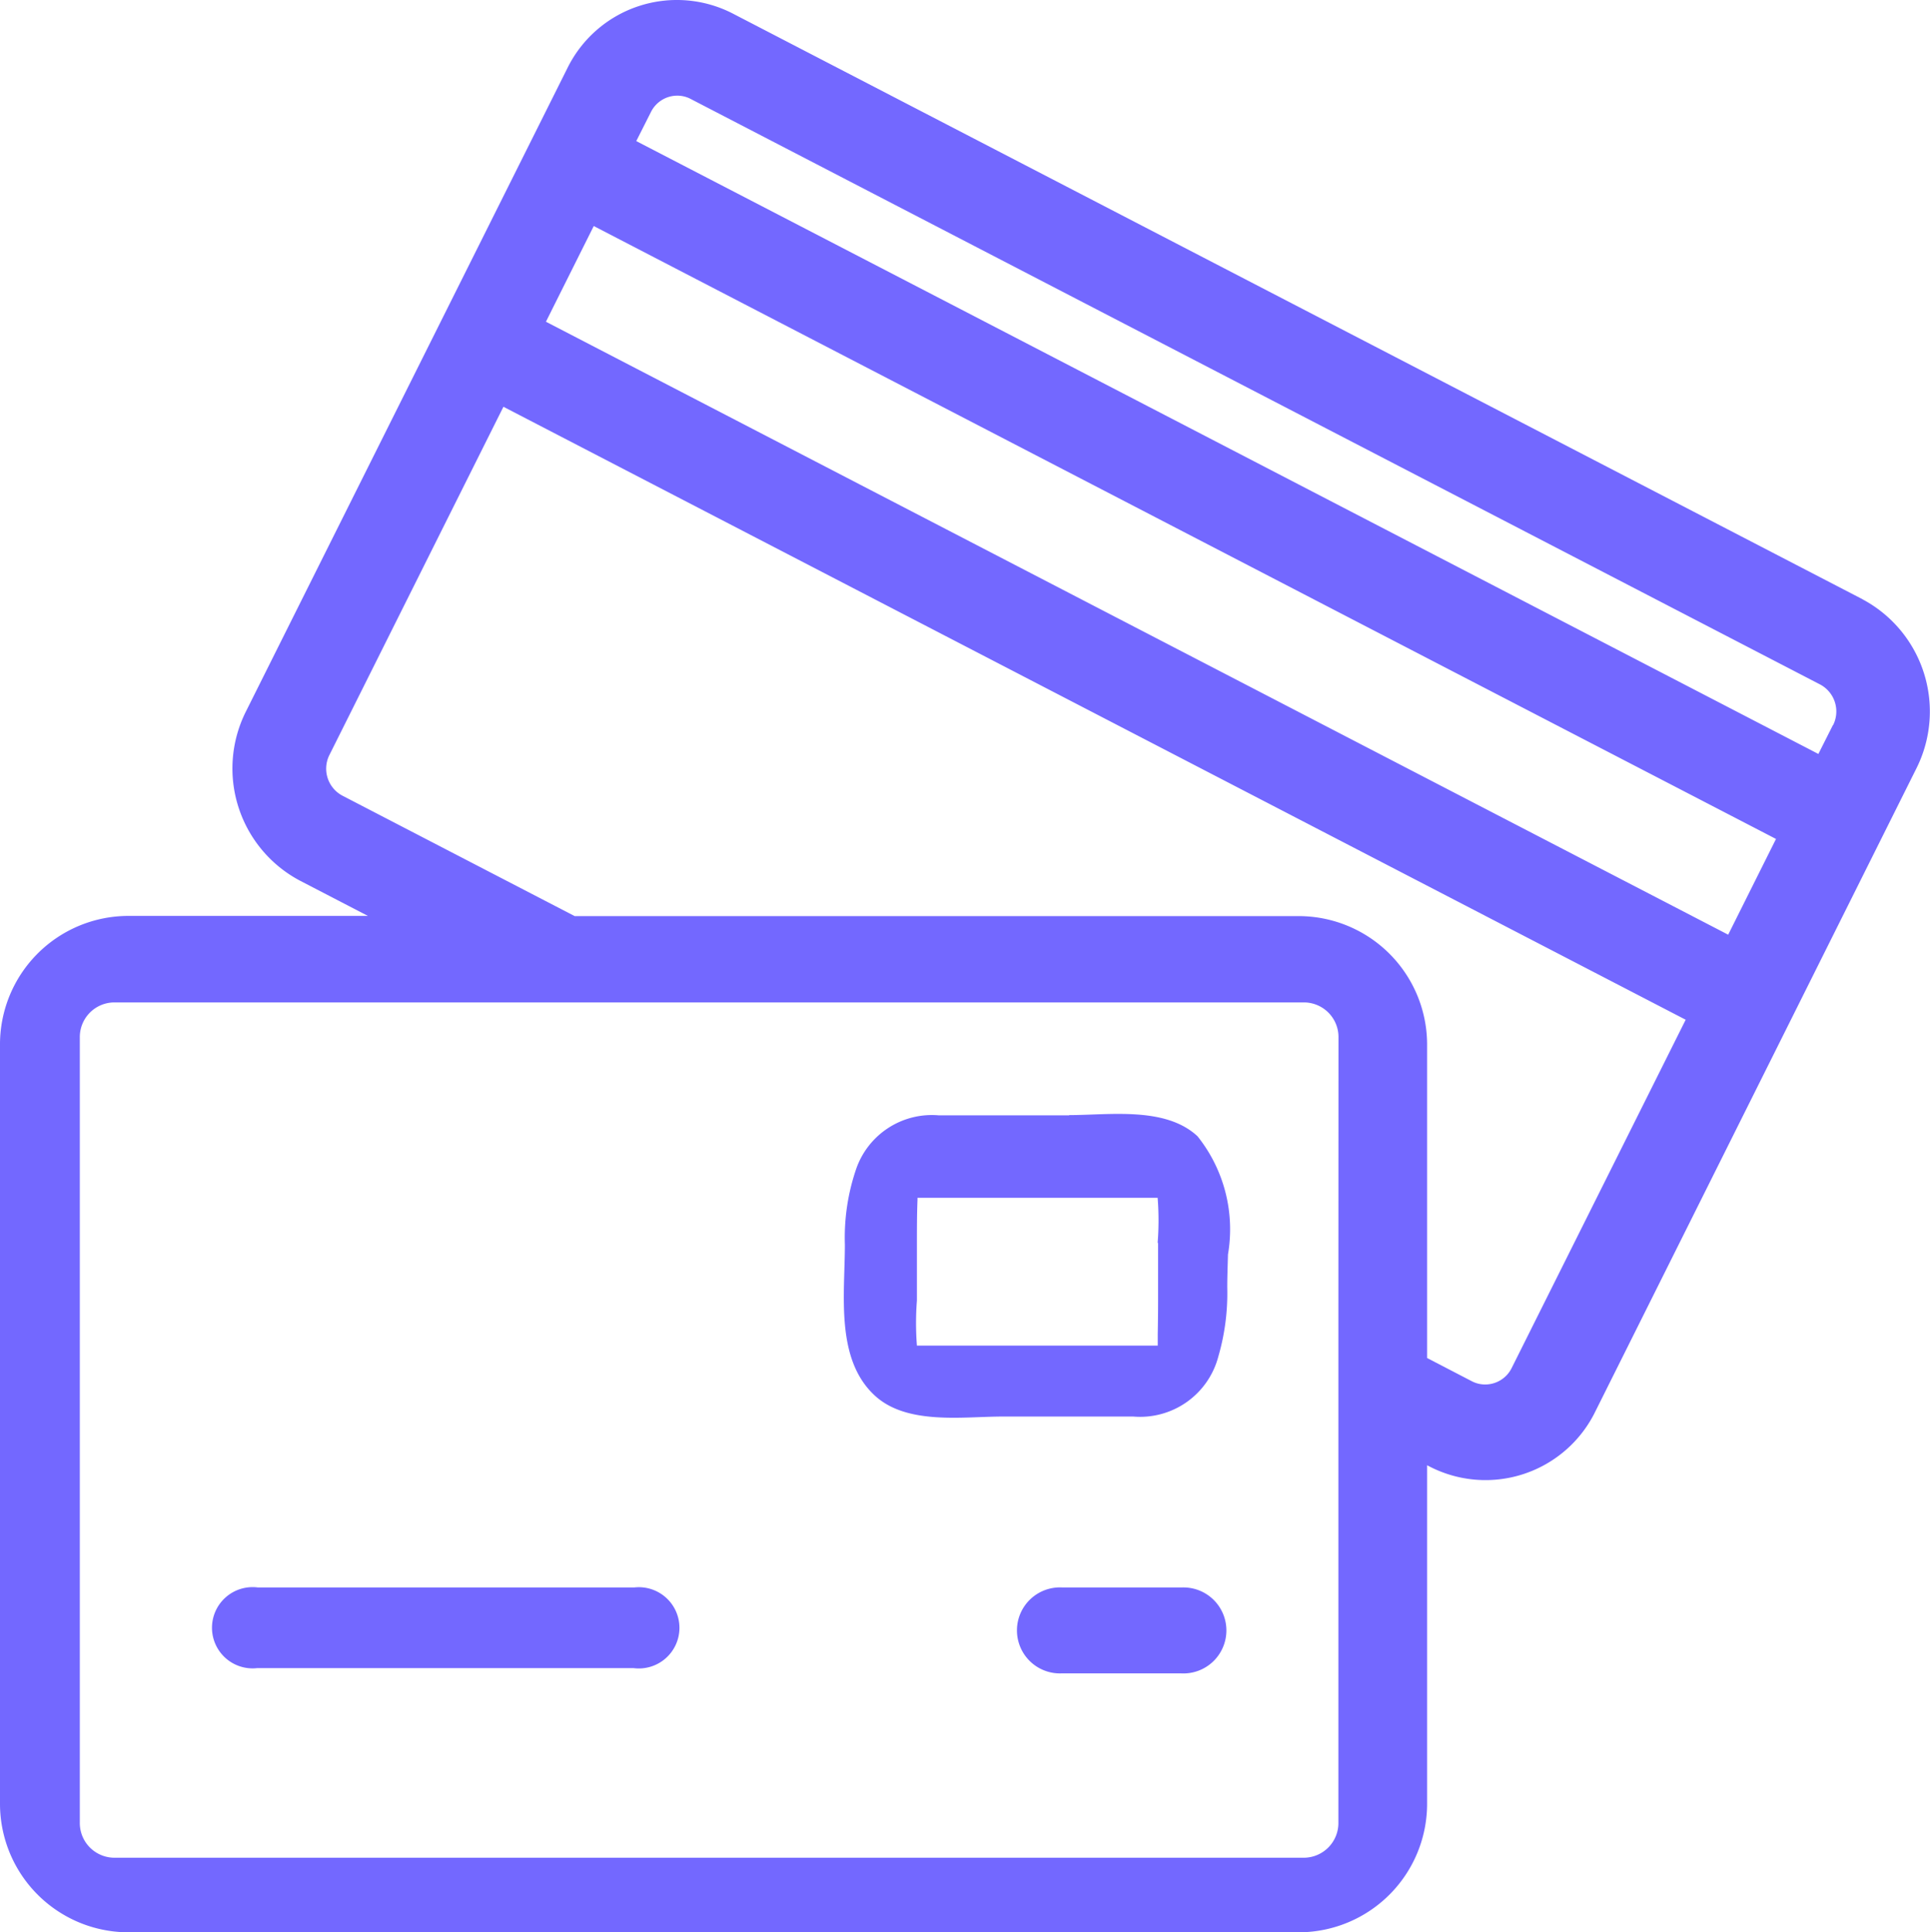 <svg xmlns="http://www.w3.org/2000/svg" xmlns:xlink="http://www.w3.org/1999/xlink" width="39.679" height="39.717" viewBox="0 0 39.679 39.717">
  <defs>
    <clipPath id="clip-path">
      <rect id="Rectangle_215" data-name="Rectangle 215" width="39.679" height="39.717" transform="translate(0 0)" fill="none"/>
    </clipPath>
  </defs>
  <g id="Group_387" data-name="Group 387" transform="translate(0 0)">
    <g id="Group_386" data-name="Group 386" clip-path="url(#clip-path)">
      <path id="Path_864" data-name="Path 864" d="M38.292,12.317,15.072.282a2.509,2.509,0,0,0-3.413,1.131L5.054,14.628A2.61,2.61,0,0,0,6.164,18.1l1.4.726H2.615A2.642,2.642,0,0,0,0,21.493V37.054a2.643,2.643,0,0,0,2.615,2.663h24.11a2.643,2.643,0,0,0,2.615-2.663V30.117l.044.023A2.512,2.512,0,0,0,32.8,29.009L39.4,15.793a2.612,2.612,0,0,0-1.111-3.476M27.516,26.948v10.51a.713.713,0,0,1-.7.726H2.341a.713.713,0,0,1-.7-.726V21.329a.712.712,0,0,1,.7-.725H26.818a.712.712,0,0,1,.7.725Zm3.563,1.17a.608.608,0,0,1-.545.339.591.591,0,0,1-.275-.067l-.919-.477v-6.42a2.642,2.642,0,0,0-2.615-2.663H11.815L7.039,16.354a.628.628,0,0,1-.267-.835L10.35,8.361l17.527,9.085,6.779,3.514Zm4.451-8.906L17.671,9.955,11.224,6.613l.983-1.967,17.527,9.085,6.779,3.513Zm2.154-4.31-.3.595L19.528,6.24,13.081,2.9l.3-.594a.605.605,0,0,1,.544-.34.589.589,0,0,1,.275.068l23.22,12.035a.628.628,0,0,1,.267.835" fill="#7368ff"/>
      <path id="Path_865" data-name="Path 865" d="M13.039,32.629H5.3a.835.835,0,1,0-.014,1.658h7.741a.835.835,0,1,0,.014-1.658" fill="#7368ff"/>
      <path id="Path_866" data-name="Path 866" d="M24.3,32.629H21.84a.884.884,0,1,0-.014,1.766h2.455a.884.884,0,1,0,.014-1.766" fill="#7368ff"/>
      <path id="Path_867" data-name="Path 867" d="M21.979,22.925H19.3a1.647,1.647,0,0,0-1.7,1.108,4.355,4.355,0,0,0-.23,1.549c0,1.018-.2,2.348.612,3.1.661.614,1.811.434,2.637.434H23.3a1.662,1.662,0,0,0,1.747-1.231,4.664,4.664,0,0,0,.184-1.426c0-.214.009-.441.015-.675a3.063,3.063,0,0,0-.627-2.43c-.661-.614-1.811-.434-2.637-.434m1.827,2.627c0,.387,0,.775,0,1.162q0,.357-.007.713c0,.073,0,.145,0,.217v.019c-.127,0-.254,0-.38,0H18.851a5.978,5.978,0,0,1,0-.927c0-.387,0-.775,0-1.162,0-.3,0-.6.012-.908v-.022c0-.007,0-.013,0-.019.127,0,.254,0,.38,0H23.8a5.978,5.978,0,0,1,0,.927" fill="#7368ff"/>
    </g>
  </g>
</svg>
